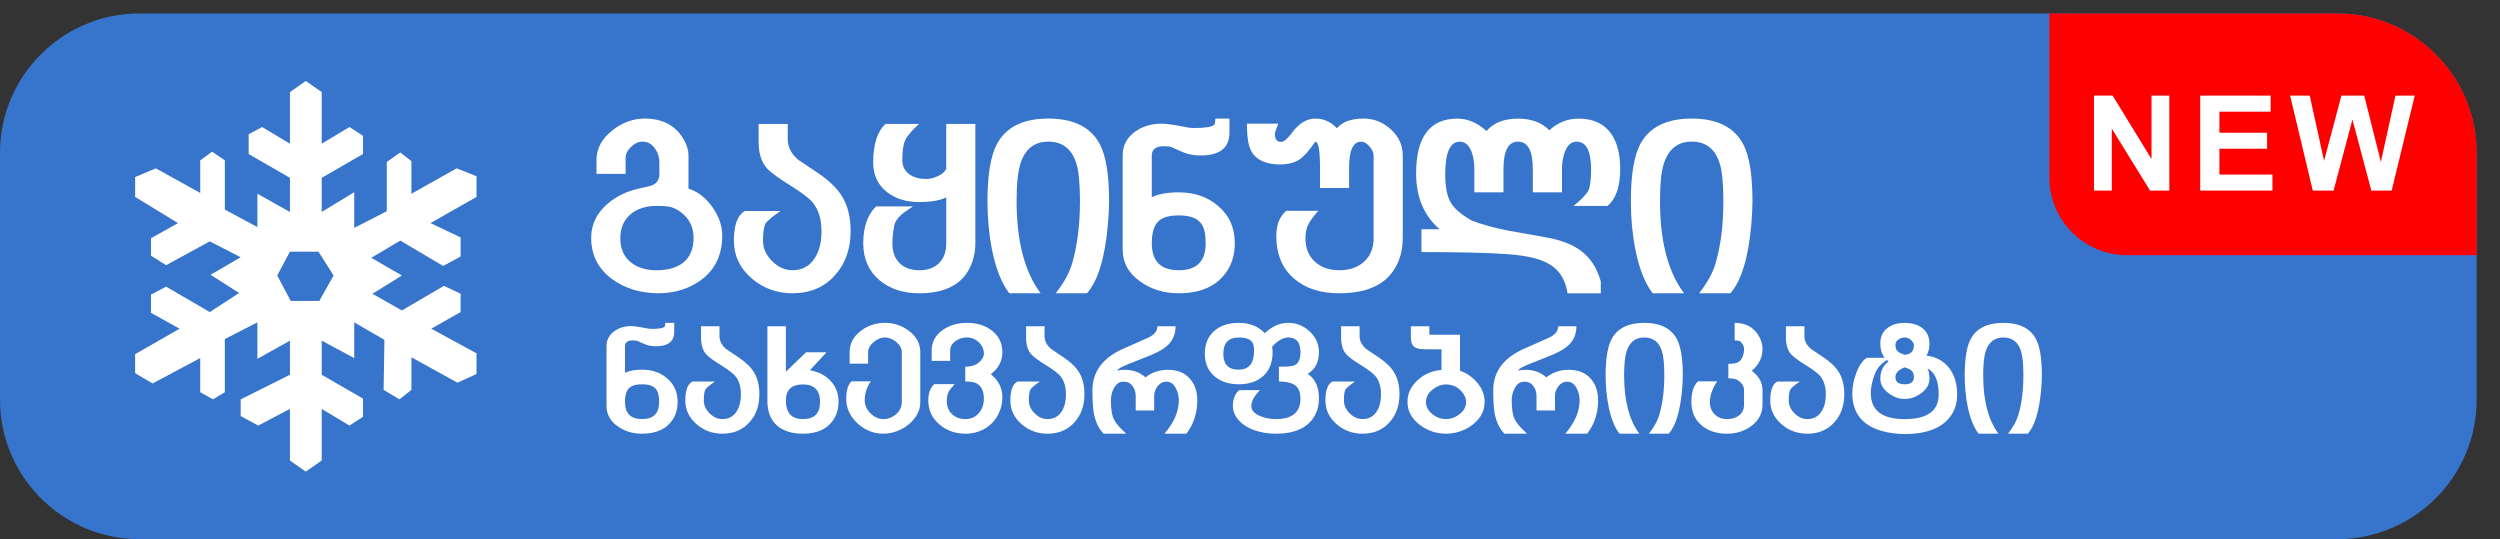 <!-- Generator: Adobe Illustrator 25.2.1, SVG Export Plug-In  -->
<svg version="1.1" xmlns="http://www.w3.org/2000/svg" xmlns:xlink="http://www.w3.org/1999/xlink" x="0px" y="0px"
	 width="234.189px" height="50.502px" viewBox="0 0 234.189 50.502"
	 style="overflow:visible;enable-background:new 0 0 234.189 50.502;" xml:space="preserve">
<rect x="0" y="0" width="234.189" height="50.502" fill="#333333" stroke="none"/>
<style type="text/css">
	.st0{clip-path:url(#XMLID_3_);fill:#FF0000;}
	.st1{fill:#FFFFFF;}
	.st2{clip-path:url(#XMLID_4_);fill:#FF0000;}
</style>
<defs>
</defs>
<g>
	<g>
		<defs>
			<path id="XMLID_2_" d="M218.969,50.502H13.031C5.864,50.502,0,44.638,0,37.472v-23.18C0,7.125,5.864,1.261,13.031,1.261h205.939
				c7.167,0,13.031,5.864,13.031,13.031v23.18C232,44.638,226.136,50.502,218.969,50.502z"/>
		</defs>
		<use xlink:href="#XMLID_2_"  style="overflow:visible;fill:#3774CC;"/>
		<clipPath id="XMLID_3_">
			<use xlink:href="#XMLID_2_"  style="overflow:visible;"/>
		</clipPath>
		<path class="st0" d="M191.978,0v16.635c0,4.012,3.253,7.265,7.265,7.265h34.945V0H191.978z"/>
	</g>
	<path class="st1" d="M12.657,34.956l1.637,0.967l4.462-2.38v3.198l1.19,0.669l1.116-0.669v-4.983l3.049-1.561v3.421l3.049-1.71
		v3.198l-4.612,2.305v1.562l1.637,0.893l2.975-1.563v4.835l1.487,1.041l1.488-1.041v-4.835l2.602,1.563l1.265-0.819v-1.711
		l-3.867-2.23v-3.198l3.049,1.636v-3.347l2.826,1.636l-0.074,4.687l1.488,0.891l1.115-0.891v-3.05l4.314,2.379l1.785-0.818v-1.934
		l-4.24-2.306l2.752-1.562v-1.711l-1.562-0.743l-3.941,2.306l-2.753-1.562l2.753-1.711l-2.827-1.636h-0.074l2.753-1.636l4.016,2.379
		l1.636-0.892v-1.785l-2.826-1.339l4.314-2.454v-1.934l-1.86-0.744l-4.239,2.381v-3.05l-1.041-0.819l-1.265,0.893v4.612
		l-3.049,1.561v-3.347l-3.049,1.859v-3.198l3.867-2.231v-1.711l-1.265-0.818l-2.602,1.562V8.627l-1.488-1.041l-1.487,1.041v4.835
		l-2.603-1.562l-1.264,0.67v1.86l3.867,2.231v3.198l-3.049-1.71v3.123l-3.049-1.636v-4.612l-1.19-0.817l-1.116,0.817v3.05
		l-4.164-2.305l-1.934,0.818v1.86l4.016,2.454l-2.529,1.413v1.636l1.413,0.893l4.09-2.231l2.9,1.487l-2.826,1.637l2.677,1.71
		l-2.752,1.785l-4.09-2.379l-1.413,0.744v1.71l2.678,1.487l-4.165,2.381V34.956z M27.159,23.576h2.677l1.413,2.231l-1.338,2.381
		h-2.678l-1.263-2.381L27.159,23.576z"/>
	<g>
		<g>
			<path class="st1" d="M64.881,26.724c-0.97,0.5-2.046,0.748-3.229,0.748c-1.682-0.015-3.114-0.453-4.297-1.316
				c-1.319-0.968-1.977-2.262-1.977-3.881c0-1.225,0.5-2.277,1.5-3.154c0.864-0.757,1.947-1.263,3.251-1.521
				c0.546-0.105,0.902-0.203,1.069-0.294c0.319-0.167,0.508-0.439,0.568-0.817v-1.294c0-0.483-0.148-0.926-0.443-1.327
				c-0.296-0.402-0.679-0.602-1.149-0.602c-0.363,0-0.716,0.163-1.057,0.489s-0.512,0.671-0.512,1.035v1.5h-2.728v-1.319
				c0-1.06,0.501-1.984,1.501-2.772c0.923-0.727,1.932-1.091,3.023-1.091c1.638,0,2.834,0.62,3.593,1.861
				c0.333,0.545,0.5,1.075,0.5,1.589v3.11c0.864,0.272,1.606,0.844,2.228,1.713c0.621,0.87,0.933,1.767,0.933,2.689
				C67.655,24.204,66.73,25.756,64.881,26.724z M64.086,20.131c-0.425-0.379-0.826-0.621-1.206-0.727
				c-0.258-0.076-0.712-0.114-1.363-0.114c-1,0-1.804,0.25-2.41,0.75c-0.668,0.545-1,1.304-1,2.273c0,0.985,0.333,1.743,1,2.273
				c0.606,0.485,1.41,0.728,2.41,0.728c1.046,0,1.871-0.236,2.478-0.705c0.651-0.53,0.977-1.303,0.977-2.318
				C64.972,21.427,64.677,20.707,64.086,20.131z"/>
			<path class="st1" d="M74.226,27.472c-1.44,0-2.699-0.453-3.775-1.359c-1.136-0.967-1.704-2.153-1.704-3.558
				c0-1.496,0.348-2.424,1.046-2.788h3.319c-0.788,0.546-1.25,0.933-1.387,1.159c-0.167,0.273-0.25,0.818-0.25,1.637
				c0,0.698,0.284,1.33,0.853,1.898s1.201,0.853,1.898,0.853c0.924,0,1.628-0.386,2.114-1.16c0.41-0.651,0.614-1.47,0.614-2.455
				c0-1.151-0.273-2.06-0.818-2.727c-0.334-0.394-1.008-0.909-2.024-1.546c-1.076-0.667-1.811-1.197-2.205-1.591
				c-0.561-0.576-0.842-1.424-0.842-2.546v-1.682h2.729v1.476c0,0.696,0.326,1.324,0.977,1.884c0.622,0.409,1.243,0.824,1.864,1.248
				c1.091,0.741,1.857,1.498,2.297,2.27c0.5,0.848,0.749,1.899,0.749,3.155c0,1.68-0.484,3.057-1.454,4.131
				C77.227,26.906,75.892,27.472,74.226,27.472z"/>
			<path class="st1" d="M90.822,25.135c-0.788,1.559-2.357,2.337-4.706,2.337c-1.501,0-2.736-0.4-3.706-1.201
				c-1.031-0.862-1.545-2.025-1.545-3.49c0-1.526,0.401-2.675,1.205-3.446h3.456c-0.561,0.364-0.925,0.622-1.091,0.773
				c-0.394,0.349-0.622,0.72-0.683,1.114c-0.106,0.622-0.159,1.145-0.159,1.569c0,0.788,0.224,1.406,0.671,1.853
				c0.447,0.447,1.065,0.671,1.853,0.671c0.788,0,1.406-0.224,1.853-0.671c0.447-0.447,0.671-1.065,0.671-1.853v-4.296
				c-0.607,0.287-1.447,0.432-2.524,0.432c-1.213,0-2.213-0.304-3.001-0.912c-0.879-0.684-1.319-1.611-1.319-2.781
				c0-1.717,0.386-2.926,1.16-3.626h3.136c-0.667,0.607-1.094,1.107-1.285,1.501c-0.189,0.393-0.283,1.023-0.283,1.886
				c0,0.591,0.235,1.046,0.704,1.363c0.41,0.273,0.924,0.41,1.546,0.41c0.333,0,0.697-0.091,1.091-0.273
				c0.393-0.182,0.651-0.409,0.773-0.682v-4.206h2.728v11.167C91.367,23.637,91.186,24.424,90.822,25.135z"/>
			<path class="st1" d="M103.781,21.049c-0.273,3.103-0.925,5.244-1.955,6.424h-2.933c0.773-0.982,1.288-1.921,1.545-2.814
				c0.485-1.664,0.728-3.6,0.728-5.81c0-1.633-0.114-2.814-0.342-3.54c-0.424-1.361-1.296-2.042-2.614-2.042
				c-1.304,0-2.176,0.681-2.615,2.042c-0.243,0.757-0.364,1.937-0.364,3.54c0,3.737,0.75,6.612,2.25,8.624H94.55
				c-0.728-0.922-1.273-2.307-1.638-4.153c-0.273-1.408-0.409-2.898-0.409-4.472c0-2.467,0.295-4.252,0.886-5.357
				c0.849-1.589,2.456-2.384,4.821-2.384c2.364,0,3.97,0.802,4.82,2.406c0.576,1.089,0.864,2.867,0.864,5.334
				C103.894,19.468,103.856,20.202,103.781,21.049z"/>
			<path class="st1" d="M114.989,25.319c-0.909,1.436-2.433,2.153-4.57,2.153c-1.349,0-2.524-0.347-3.524-1.044
				c-1.152-0.771-1.728-1.799-1.728-3.086v-8.78c0-0.924,0.386-1.667,1.159-2.227c0.697-0.501,1.53-0.75,2.501-0.75
				c0.439,0,1.227,0.113,2.364,0.341c0.228,0.046,0.447,0.068,0.659,0.068c0.97,0,1.592-0.09,1.864-0.272
				c0.076-0.046,0.121-0.25,0.137-0.614h1.319v1.318c0,1.425-0.902,2.137-2.706,2.137c-0.516,0-0.993-0.076-1.432-0.228
				c-0.197-0.061-0.637-0.25-1.319-0.568c-0.167-0.046-0.394-0.068-0.682-0.068c-0.759,0-1.137,0.288-1.137,0.864v3.909
				c0.636-0.302,1.478-0.454,2.524-0.454c1.47,0,2.698,0.423,3.683,1.269c1.046,0.877,1.569,2.041,1.569,3.493
				C115.67,23.761,115.444,24.609,114.989,25.319z M110.419,20.177c-0.924,0-1.577,0.2-1.955,0.602
				c-0.379,0.402-0.568,1.072-0.568,2.012c0,1.682,0.842,2.524,2.524,2.524s2.524-0.842,2.524-2.524
				c0-0.773-0.113-1.348-0.341-1.728C112.253,20.472,111.525,20.177,110.419,20.177z"/>
			<path class="st1" d="M131.062,24.318c-0.788,2.104-2.652,3.155-5.592,3.155c-1.774,0-3.183-0.453-4.229-1.359
				c-1.122-0.952-1.683-2.296-1.683-4.034c0-1.028,0.311-1.805,0.933-2.334h3.001c-0.44,0.5-0.735,0.894-0.887,1.181
				c-0.212,0.394-0.318,0.85-0.318,1.364c0,0.94,0.291,1.678,0.875,2.216c0.584,0.538,1.353,0.807,2.308,0.807
				c0.955,0,1.728-0.269,2.318-0.807c0.592-0.538,0.887-1.276,0.887-2.216v-7.728c0-0.258-0.128-0.538-0.386-0.842
				c-0.258-0.302-0.516-0.454-0.773-0.454c-0.759,0-1.137,0.803-1.137,2.409v1.932h-2.729v-1.932c0-1.606-0.144-2.409-0.432-2.409
				c-0.015,0.015-0.046,0.054-0.091,0.113c-0.515,0.743-0.962,1.25-1.341,1.523c-0.5,0.349-1.174,0.516-2.023,0.5
				c-1.546-0.046-2.471-0.658-2.774-1.841c-0.121-0.469-0.181-1.129-0.181-1.977h2.932c-0.212,0.545-0.318,0.864-0.318,0.955
				c0,0.5,0.196,0.749,0.591,0.749c0.258,0,0.599-0.287,1.023-0.864c0.652-0.878,1.38-1.318,2.183-1.318
				c0.774,0,1.447,0.303,2.024,0.909c0.5-0.606,1.333-0.909,2.5-0.909c0.956,0,1.804,0.337,2.547,1.01
				c0.742,0.673,1.114,1.487,1.114,2.44v7.717C131.403,23.031,131.29,23.713,131.062,24.318z"/>
			<path class="st1" d="M150.592,19.29h-3.183c0.758-0.621,1.22-1.106,1.387-1.454c0.167-0.348,0.25-1.007,0.25-1.977
				c0-1.728-0.454-2.591-1.363-2.591c-0.485,0-0.85,0.319-1.091,0.955c-0.182,0.469-0.273,1-0.273,1.591v2.205h-2.729v-2.159
				c0-1.728-0.462-2.591-1.387-2.591c-0.909,0-1.363,0.849-1.363,2.546v2.205h-2.729v-2.159c0-0.621-0.083-1.159-0.25-1.614
				c-0.243-0.651-0.614-0.977-1.114-0.977c-0.91,0-1.364,1.022-1.364,3.064c0,1.15,0.167,2.02,0.5,2.61
				c0.334,0.591,1,1.165,2.001,1.726c0.985,0.377,2.152,0.695,3.502,0.953c0.788,0.136,1.978,0.348,3.569,0.635
				c1.364,0.257,2.425,0.681,3.183,1.271c0.864,0.65,1.47,1.596,1.819,2.836v1.112h-3.114c-0.197-1.354-0.85-2.311-1.955-2.868
				c-0.774-0.407-1.97-0.67-3.593-0.791c-1.743-0.136-4.455-0.204-8.139-0.204v-2.136h1.705c-1.471-1.273-2.205-3.016-2.205-5.228
				c0-3.425,1.288-5.137,3.865-5.137c0.97,0,1.879,0.386,2.728,1.159c0.667-0.773,1.652-1.159,2.955-1.159
				c1.243,0,2.22,0.364,2.933,1.091c0.788-0.727,1.705-1.091,2.751-1.091c1.348,0,2.357,0.462,3.023,1.387
				c0.577,0.818,0.865,1.925,0.865,3.319C151.775,17.464,151.38,18.623,150.592,19.29z"/>
			<path class="st1" d="M164.052,21.049c-0.273,3.103-0.925,5.244-1.955,6.424h-2.933c0.773-0.982,1.288-1.921,1.545-2.814
				c0.486-1.664,0.728-3.6,0.728-5.81c0-1.633-0.114-2.814-0.342-3.54c-0.424-1.361-1.296-2.042-2.614-2.042
				c-1.304,0-2.176,0.681-2.615,2.042c-0.243,0.757-0.364,1.937-0.364,3.54c0,3.737,0.75,6.612,2.25,8.624h-2.932
				c-0.728-0.922-1.273-2.307-1.638-4.153c-0.273-1.408-0.409-2.898-0.409-4.472c0-2.467,0.295-4.252,0.886-5.357
				c0.849-1.589,2.456-2.384,4.821-2.384c2.364,0,3.97,0.802,4.82,2.406c0.576,1.089,0.864,2.867,0.864,5.334
				C164.165,19.468,164.126,20.202,164.052,21.049z"/>
		</g>
		<g>
			<path class="st1" d="M63.045,39.261c-0.578,0.911-1.543,1.366-2.9,1.366c-0.856,0-1.6-0.22-2.235-0.661
				c-0.731-0.49-1.096-1.142-1.096-1.958v-5.571c0-0.587,0.246-1.058,0.736-1.413c0.442-0.318,0.971-0.476,1.586-0.476
				c0.279,0,0.779,0.073,1.5,0.216c0.145,0.029,0.284,0.043,0.419,0.043c0.615,0,1.009-0.058,1.182-0.173
				c0.049-0.029,0.077-0.159,0.087-0.389h0.836v0.836c0,0.903-0.572,1.355-1.716,1.355c-0.327,0-0.63-0.048-0.908-0.145
				c-0.125-0.037-0.405-0.158-0.837-0.36c-0.105-0.029-0.25-0.043-0.432-0.043c-0.481,0-0.721,0.183-0.721,0.548v2.48
				c0.404-0.192,0.937-0.288,1.6-0.288c0.934,0,1.712,0.269,2.337,0.806c0.664,0.556,0.995,1.295,0.995,2.215
				C63.478,38.272,63.333,38.811,63.045,39.261z M60.145,35.999c-0.587,0-0.999,0.127-1.24,0.381
				c-0.241,0.255-0.36,0.681-0.36,1.276c0,1.067,0.533,1.601,1.6,1.601c1.068,0,1.601-0.534,1.601-1.601
				c0-0.491-0.072-0.856-0.215-1.095C61.31,36.186,60.847,35.999,60.145,35.999z"/>
			<path class="st1" d="M67.674,40.627c-0.913,0-1.711-0.287-2.394-0.863c-0.721-0.613-1.082-1.365-1.082-2.257
				c0-0.95,0.222-1.539,0.664-1.769h2.106c-0.5,0.346-0.793,0.592-0.88,0.735c-0.105,0.173-0.158,0.519-0.158,1.039
				c0,0.442,0.18,0.844,0.54,1.204c0.361,0.361,0.763,0.541,1.205,0.541c0.587,0,1.034-0.246,1.341-0.735
				c0.26-0.414,0.389-0.933,0.389-1.558c0-0.73-0.173-1.308-0.519-1.731c-0.211-0.25-0.639-0.577-1.284-0.981
				c-0.683-0.423-1.149-0.759-1.4-1.009c-0.355-0.365-0.533-0.903-0.533-1.614v-1.068H67.4v0.937c0,0.442,0.206,0.839,0.62,1.195
				c0.394,0.26,0.789,0.524,1.183,0.793c0.692,0.47,1.177,0.95,1.456,1.439c0.318,0.538,0.476,1.206,0.476,2.002
				c0,1.066-0.308,1.94-0.923,2.622C69.579,40.267,68.732,40.627,67.674,40.627z"/>
			<path class="st1" d="M78.161,39.174c-0.567,0.969-1.549,1.453-2.943,1.453c-1.029,0-1.832-0.249-2.408-0.748
				c-0.616-0.528-0.923-1.301-0.923-2.318v-6.999h1.732v4.254l1.889-1.817h1.918l-1.558,1.684c0.789,0.135,1.433,0.465,1.933,0.993
				c0.5,0.528,0.75,1.185,0.75,1.972C78.551,38.224,78.42,38.733,78.161,39.174z M75.218,36.013c-1.067,0-1.6,0.5-1.6,1.5
				c0,1.163,0.533,1.745,1.6,1.745c1.068,0,1.601-0.534,1.601-1.601C76.819,36.561,76.286,36.013,75.218,36.013z"/>
			<path class="st1" d="M85.705,39.144c-0.337,0.451-0.772,0.811-1.306,1.08c-0.534,0.268-1.084,0.403-1.652,0.403
				c-0.913,0-1.721-0.323-2.423-0.97c-0.702-0.647-1.053-1.421-1.053-2.322c0-0.758,0.164-1.295,0.491-1.61h1.818
				c-0.384,0.529-0.577,1.125-0.577,1.788c0,0.442,0.18,0.844,0.54,1.204c0.361,0.361,0.763,0.541,1.205,0.541
				c0.452,0,0.854-0.157,1.205-0.469c0.351-0.312,0.526-0.689,0.526-1.132v-4.658c0-0.356-0.173-0.676-0.519-0.959
				c-0.346-0.283-0.702-0.426-1.067-0.426c-0.356,0-0.707,0.145-1.053,0.433c-0.347,0.288-0.52,0.606-0.52,0.952v1.067h-1.731
				v-1.067c0-0.807,0.356-1.481,1.067-2.019c0.664-0.491,1.409-0.735,2.236-0.735c0.836,0,1.581,0.245,2.235,0.734
				c0.721,0.537,1.082,1.21,1.082,2.016v4.652C86.21,38.194,86.041,38.693,85.705,39.144z"/>
			<path class="st1" d="M92.217,40.174c-0.533,0.302-1.128,0.453-1.781,0.453c-0.933,0-1.736-0.282-2.408-0.848
				c-0.712-0.595-1.068-1.351-1.068-2.272c0-0.69,0.188-1.199,0.562-1.524h1.905c-0.298,0.328-0.485,0.567-0.562,0.721
				c-0.115,0.222-0.173,0.51-0.173,0.866c0,0.51,0.163,0.917,0.49,1.226c0.327,0.307,0.745,0.461,1.255,0.461
				c0.529,0,0.952-0.192,1.269-0.578c0.307-0.355,0.461-0.802,0.461-1.34c0-0.635-0.197-1.091-0.591-1.371
				c-0.212-0.154-0.597-0.231-1.154-0.231v-1.385c0.702,0,1.216-0.226,1.543-0.678c0.135-0.182,0.201-0.36,0.201-0.533
				c0-0.424-0.158-0.784-0.475-1.082c-0.318-0.297-0.688-0.447-1.111-0.447c-0.385,0-0.731,0.106-1.039,0.318
				c-0.356,0.241-0.534,0.543-0.534,0.908v0.966h-1.731V32.84c0-0.817,0.36-1.471,1.082-1.961c0.624-0.423,1.364-0.634,2.221-0.634
				c0.903,0,1.663,0.226,2.279,0.677c0.692,0.509,1.039,1.201,1.039,2.073c0,0.825-0.361,1.512-1.082,2.059
				c0.721,0.577,1.082,1.292,1.082,2.146c0,0.614-0.147,1.187-0.44,1.72C93.165,39.454,92.751,39.872,92.217,40.174z"/>
			<path class="st1" d="M98.123,40.627c-0.913,0-1.711-0.287-2.394-0.863c-0.721-0.613-1.082-1.365-1.082-2.257
				c0-0.95,0.222-1.539,0.664-1.769h2.106c-0.5,0.346-0.793,0.592-0.88,0.735c-0.105,0.173-0.158,0.519-0.158,1.039
				c0,0.442,0.18,0.844,0.54,1.204c0.361,0.361,0.763,0.541,1.205,0.541c0.587,0,1.034-0.246,1.341-0.735
				c0.26-0.414,0.389-0.933,0.389-1.558c0-0.73-0.173-1.308-0.519-1.731c-0.211-0.25-0.639-0.577-1.284-0.981
				c-0.683-0.423-1.149-0.759-1.4-1.009c-0.355-0.365-0.533-0.903-0.533-1.614v-1.068h1.731v0.937c0,0.442,0.206,0.839,0.62,1.195
				c0.394,0.26,0.789,0.524,1.183,0.793c0.692,0.47,1.177,0.95,1.456,1.439c0.318,0.538,0.476,1.206,0.476,2.002
				c0,1.066-0.308,1.94-0.923,2.622C100.027,40.267,99.181,40.627,98.123,40.627z"/>
			<path class="st1" d="M104.628,34.715c0.211-0.049,0.461-0.073,0.749-0.073c0.76,0,1.404,0.236,1.933,0.707
				c0.587-0.471,1.289-0.707,2.106-0.707c0.856,0,1.526,0.264,2.013,0.792c0.485,0.527,0.728,1.218,0.728,2.071
				c0,1.189-0.342,2.23-1.025,3.121h-2.048c0.894-1.045,1.342-2.085,1.342-3.119c0-0.413-0.092-0.787-0.274-1.122
				c-0.212-0.422-0.506-0.633-0.88-0.633c-0.328,0-0.602,0.14-0.822,0.419c-0.222,0.278-0.332,0.587-0.332,0.922v1.355h-1.731
				v-1.355c0-0.365-0.101-0.68-0.303-0.945c-0.202-0.264-0.48-0.396-0.836-0.396c-0.384,0-0.688,0.206-0.909,0.619
				c-0.182,0.345-0.273,0.723-0.273,1.136c0,0.786,0.088,1.367,0.266,1.747c0.178,0.378,0.57,0.836,1.176,1.373h-2.121
				c-0.461-0.46-0.769-1.098-0.922-1.915c-0.087-0.47-0.13-1.19-0.13-2.159c0-1.766,0.995-3.076,2.986-3.93
				c0.712-0.307,1.447-0.633,2.207-0.979c0.596-0.269,0.894-0.63,0.894-1.082h1.702c0,0.81-0.307,1.455-0.922,1.937
				c-0.355,0.298-1.023,0.636-2.003,1.011c-1.147,0.438-1.879,0.741-2.197,0.913C104.858,34.501,104.734,34.598,104.628,34.715z"/>
			<path class="st1" d="M123.279,38.697c-0.587,1.287-1.842,1.93-3.766,1.93c-0.74,0-1.427-0.114-2.062-0.345
				c-0.749-0.277-1.298-0.685-1.645-1.221c-0.211-0.326-0.317-0.667-0.317-1.021c0-0.661,0.196-1.159,0.591-1.495h1.948
				c-0.539,0.539-0.808,1.039-0.808,1.5c0,0.404,0.293,0.721,0.88,0.952c0.442,0.173,0.913,0.26,1.413,0.26
				c1.538,0,2.308-0.639,2.308-1.918c0-0.616-0.192-1.048-0.577-1.299c-0.308-0.201-0.789-0.302-1.442-0.302v-1.385
				c0.586,0,1.004-0.023,1.254-0.072c0.51-0.096,0.765-0.524,0.765-1.284c0-0.922-0.379-1.385-1.139-1.385
				c-0.26,0-0.537,0.092-0.829,0.274c-0.294,0.183-0.522,0.389-0.686,0.62c0.029,0.154,0.043,0.318,0.043,0.491
				c0,0.952-0.286,1.69-0.859,2.214c-0.571,0.524-1.339,0.786-2.3,0.786c-0.923,0-1.673-0.241-2.25-0.721
				c-0.625-0.52-0.938-1.231-0.938-2.134c0-0.923,0.303-1.645,0.909-2.163c0.577-0.491,1.336-0.735,2.279-0.735
				c1,0,1.812,0.322,2.438,0.966c0.664-0.644,1.394-0.966,2.193-0.966c0.76,0,1.427,0.269,2.005,0.806
				c0.577,0.538,0.865,1.185,0.865,1.944c0,0.922-0.351,1.599-1.053,2.031c0.702,0.451,1.053,1.219,1.053,2.304
				C123.552,37.839,123.461,38.295,123.279,38.697z M116.053,31.614c-0.972,0-1.456,0.51-1.456,1.529
				c0,0.999,0.484,1.495,1.456,1.485c0.952-0.009,1.428-0.606,1.428-1.788c0-0.259-0.038-0.48-0.115-0.664
				C117.202,31.802,116.764,31.614,116.053,31.614z"/>
			<path class="st1" d="M127.635,40.627c-0.913,0-1.711-0.287-2.394-0.863c-0.721-0.613-1.082-1.365-1.082-2.257
				c0-0.95,0.222-1.539,0.664-1.769h2.106c-0.5,0.346-0.793,0.592-0.88,0.735c-0.105,0.173-0.158,0.519-0.158,1.039
				c0,0.442,0.18,0.844,0.54,1.204c0.361,0.361,0.763,0.541,1.205,0.541c0.587,0,1.034-0.246,1.341-0.735
				c0.26-0.414,0.389-0.933,0.389-1.558c0-0.73-0.173-1.308-0.519-1.731c-0.211-0.25-0.639-0.577-1.284-0.981
				c-0.683-0.423-1.149-0.759-1.4-1.009c-0.355-0.365-0.533-0.903-0.533-1.614v-1.068h1.731v0.937c0,0.442,0.206,0.839,0.62,1.195
				c0.394,0.26,0.789,0.524,1.183,0.793c0.692,0.47,1.177,0.95,1.456,1.439c0.318,0.538,0.476,1.206,0.476,2.002
				c0,1.066-0.309,1.94-0.923,2.622C129.539,40.267,128.693,40.627,127.635,40.627z"/>
			<path class="st1" d="M138.546,39.188c-0.351,0.451-0.803,0.804-1.355,1.058c-0.553,0.255-1.128,0.381-1.723,0.381
				c-0.904,0-1.716-0.268-2.438-0.806c-0.789-0.585-1.183-1.31-1.183-2.174c0-0.806,0.337-1.501,1.009-2.087
				c0.616-0.537,1.342-0.839,2.179-0.907v-1.929h-1.009c-0.51,0-0.832-0.009-0.967-0.028c-0.365-0.049-0.611-0.173-0.735-0.375
				c-0.106-0.154-0.159-0.428-0.159-0.822v-0.938h1.731v0.794h2.87v3.369c0.654,0.24,1.192,0.614,1.615,1.123
				c0.462,0.547,0.693,1.147,0.693,1.8C139.073,38.223,138.897,38.737,138.546,39.188z M137.068,36.864
				c-0.405-0.567-0.938-0.851-1.601-0.851c-0.452,0-0.88,0.164-1.285,0.491c-0.404,0.327-0.605,0.711-0.605,1.153
				c0,0.443,0.206,0.827,0.62,1.154c0.384,0.298,0.807,0.447,1.269,0.447c0.451,0,0.877-0.159,1.276-0.476
				c0.398-0.317,0.599-0.692,0.599-1.125C137.342,37.387,137.25,37.124,137.068,36.864z"/>
			<path class="st1" d="M142.174,34.715c0.211-0.049,0.461-0.073,0.749-0.073c0.76,0,1.404,0.236,1.933,0.707
				c0.587-0.471,1.289-0.707,2.106-0.707c0.856,0,1.526,0.264,2.013,0.792c0.485,0.527,0.728,1.218,0.728,2.071
				c0,1.189-0.342,2.23-1.025,3.121h-2.048c0.894-1.045,1.342-2.085,1.342-3.119c0-0.413-0.092-0.787-0.274-1.122
				c-0.212-0.422-0.506-0.633-0.88-0.633c-0.328,0-0.602,0.14-0.822,0.419c-0.221,0.278-0.332,0.587-0.332,0.922v1.355h-1.731
				v-1.355c0-0.365-0.101-0.68-0.303-0.945c-0.202-0.264-0.48-0.396-0.836-0.396c-0.384,0-0.688,0.206-0.909,0.619
				c-0.182,0.345-0.273,0.723-0.273,1.136c0,0.786,0.088,1.367,0.266,1.747c0.178,0.378,0.57,0.836,1.176,1.373h-2.121
				c-0.461-0.46-0.769-1.098-0.922-1.915c-0.087-0.47-0.13-1.19-0.13-2.159c0-1.766,0.995-3.076,2.986-3.93
				c0.712-0.307,1.447-0.633,2.207-0.979c0.596-0.269,0.894-0.63,0.894-1.082h1.702c0,0.81-0.307,1.455-0.922,1.937
				c-0.355,0.298-1.023,0.636-2.003,1.011c-1.147,0.438-1.879,0.741-2.197,0.913C142.404,34.501,142.279,34.598,142.174,34.715z"/>
			<path class="st1" d="M157.564,36.552c-0.174,1.968-0.587,3.327-1.241,4.075h-1.86c0.49-0.623,0.816-1.219,0.98-1.785
				c0.307-1.056,0.462-2.284,0.462-3.686c0-1.037-0.073-1.785-0.216-2.246c-0.27-0.864-0.822-1.296-1.659-1.296
				c-0.827,0-1.381,0.432-1.659,1.296c-0.155,0.48-0.231,1.229-0.231,2.246c0,2.371,0.475,4.194,1.427,5.471h-1.86
				c-0.462-0.586-0.808-1.464-1.039-2.635c-0.173-0.893-0.26-1.839-0.26-2.837c0-1.565,0.188-2.698,0.562-3.398
				c0.539-1.008,1.559-1.512,3.059-1.512s2.518,0.509,3.058,1.526c0.365,0.692,0.548,1.82,0.548,3.384
				C157.636,35.549,157.612,36.014,157.564,36.552z"/>
			<path class="st1" d="M161.775,40.627c-0.961,0-1.745-0.254-2.351-0.762c-0.654-0.537-0.981-1.275-0.981-2.214
				c0-0.901,0.207-1.543,0.62-1.927h1.789c-0.452,0.692-0.678,1.336-0.678,1.932c0,0.471,0.149,0.856,0.447,1.154
				c0.297,0.298,0.683,0.447,1.153,0.447c0.452,0,0.832-0.115,1.14-0.346c0.307-0.232,0.461-0.567,0.461-1.009v-1.341
				c0-0.394-0.206-0.716-0.62-0.967c-0.173-0.105-0.456-0.158-0.851-0.158V34.08c0.375,0,0.644-0.033,0.807-0.1
				c0.241-0.096,0.419-0.289,0.534-0.578c0.087-0.22,0.129-0.456,0.129-0.706c0-0.269-0.115-0.505-0.346-0.707
				c-0.077-0.067-0.255-0.101-0.533-0.101v-1.644c1.067,0,1.836,0.437,2.307,1.31c0.202,0.375,0.303,0.755,0.303,1.138
				c0,0.797-0.337,1.479-1.01,2.045c0.674,0.5,1.01,1.104,1.01,1.815v1.339c0,0.835-0.356,1.512-1.068,2.031
				C163.395,40.392,162.641,40.627,161.775,40.627z"/>
			<path class="st1" d="M169.305,40.627c-0.913,0-1.711-0.287-2.394-0.863c-0.721-0.613-1.082-1.365-1.082-2.257
				c0-0.95,0.221-1.539,0.663-1.769h2.106c-0.5,0.346-0.793,0.592-0.88,0.735c-0.105,0.173-0.158,0.519-0.158,1.039
				c0,0.442,0.18,0.844,0.54,1.204c0.361,0.361,0.763,0.541,1.205,0.541c0.587,0,1.034-0.246,1.341-0.735
				c0.26-0.414,0.389-0.933,0.389-1.558c0-0.73-0.173-1.308-0.519-1.731c-0.211-0.25-0.639-0.577-1.284-0.981
				c-0.683-0.423-1.149-0.759-1.4-1.009c-0.355-0.365-0.533-0.903-0.533-1.614v-1.068h1.731v0.937c0,0.442,0.206,0.839,0.62,1.195
				c0.394,0.26,0.789,0.524,1.183,0.793c0.692,0.47,1.177,0.95,1.456,1.439c0.318,0.538,0.476,1.206,0.476,2.002
				c0,1.066-0.308,1.94-0.923,2.622C171.21,40.267,170.363,40.627,169.305,40.627z"/>
			<path class="st1" d="M182.761,38.926c-0.807,1.153-2.245,1.731-4.313,1.731c-0.74,0-1.447-0.091-2.12-0.274
				c-1.875-0.51-2.813-1.697-2.813-3.562c0-0.557,0.115-1.158,0.346-1.802c0.279-0.779,0.621-1.278,1.025-1.5h2.149
				c-0.424,0.288-0.721,0.52-0.894,0.693c-0.241,0.25-0.428,0.567-0.562,0.952c-0.222,0.615-0.332,1.168-0.332,1.658
				c0,1.625,1.057,2.438,3.173,2.438c2.125,0,3.188-0.77,3.188-2.307c0-1.259-0.347-2.072-1.039-2.438
				c0.115,0.269,0.173,0.587,0.173,0.952c0,0.538-0.26,0.995-0.779,1.371c-0.481,0.355-0.995,0.533-1.543,0.533
				c-0.539,0-1.044-0.182-1.514-0.548c-0.511-0.384-0.765-0.836-0.765-1.355c0-0.692,0.259-1.231,0.779-1.615
				c-0.52-0.336-0.779-0.898-0.779-1.687c0-0.634,0.231-1.12,0.692-1.456c0.405-0.307,0.933-0.461,1.587-0.461
				c0.673,0,1.216,0.154,1.629,0.461c0.462,0.346,0.693,0.842,0.693,1.486c0,0.432-0.092,0.802-0.274,1.11
				c0.933,0.125,1.654,0.534,2.163,1.226c0.471,0.644,0.707,1.452,0.707,2.423C183.339,37.719,183.147,38.378,182.761,38.926z
				 M179.17,32.019c-0.211-0.269-0.461-0.405-0.749-0.405c-0.211,0-0.409,0.065-0.592,0.195c-0.183,0.129-0.274,0.295-0.274,0.498
				c0,0.278,0.077,0.485,0.231,0.62c0.096,0.096,0.298,0.197,0.606,0.302c0.597-0.019,0.895-0.327,0.895-0.922
				C179.286,32.211,179.246,32.115,179.17,32.019z M179.062,34.718c-0.15-0.126-0.368-0.229-0.656-0.306
				c-0.567,0.224-0.852,0.529-0.852,0.917c0,0.446,0.288,0.67,0.866,0.67c0.577,0,0.866-0.224,0.866-0.67
				C179.286,35.048,179.211,34.844,179.062,34.718z"/>
			<path class="st1" d="M191.201,36.552c-0.174,1.968-0.587,3.327-1.241,4.075h-1.86c0.49-0.623,0.816-1.219,0.98-1.785
				c0.307-1.056,0.462-2.284,0.462-3.686c0-1.037-0.073-1.785-0.216-2.246c-0.27-0.864-0.822-1.296-1.659-1.296
				c-0.827,0-1.381,0.432-1.659,1.296c-0.155,0.48-0.231,1.229-0.231,2.246c0,2.371,0.475,4.194,1.427,5.471h-1.86
				c-0.462-0.586-0.808-1.464-1.039-2.635c-0.173-0.893-0.26-1.839-0.26-2.837c0-1.565,0.188-2.698,0.562-3.398
				c0.539-1.008,1.559-1.512,3.059-1.512c1.5,0,2.518,0.509,3.058,1.526c0.365,0.692,0.548,1.82,0.548,3.384
				C191.272,35.549,191.248,36.014,191.201,36.552z"/>
		</g>
	</g>
	<g>
		<path class="st1" d="M196.155,17.853V8.956h1.748l3.641,5.941V8.956h1.669v8.897h-1.802l-3.587-5.802v5.802H196.155z"/>
		<path class="st1" d="M206.106,17.853V8.956h6.597v1.505h-4.8v1.972h4.467v1.499h-4.467v2.421h4.97v1.499H206.106z"/>
		<path class="st1" d="M216.652,17.853l-2.124-8.897h1.839l1.341,6.111l1.626-6.111h2.136l1.56,6.214l1.365-6.214h1.808l-2.16,8.897
			h-1.906l-1.772-6.651l-1.766,6.651H216.652z"/>
	</g>
</g>
</svg>